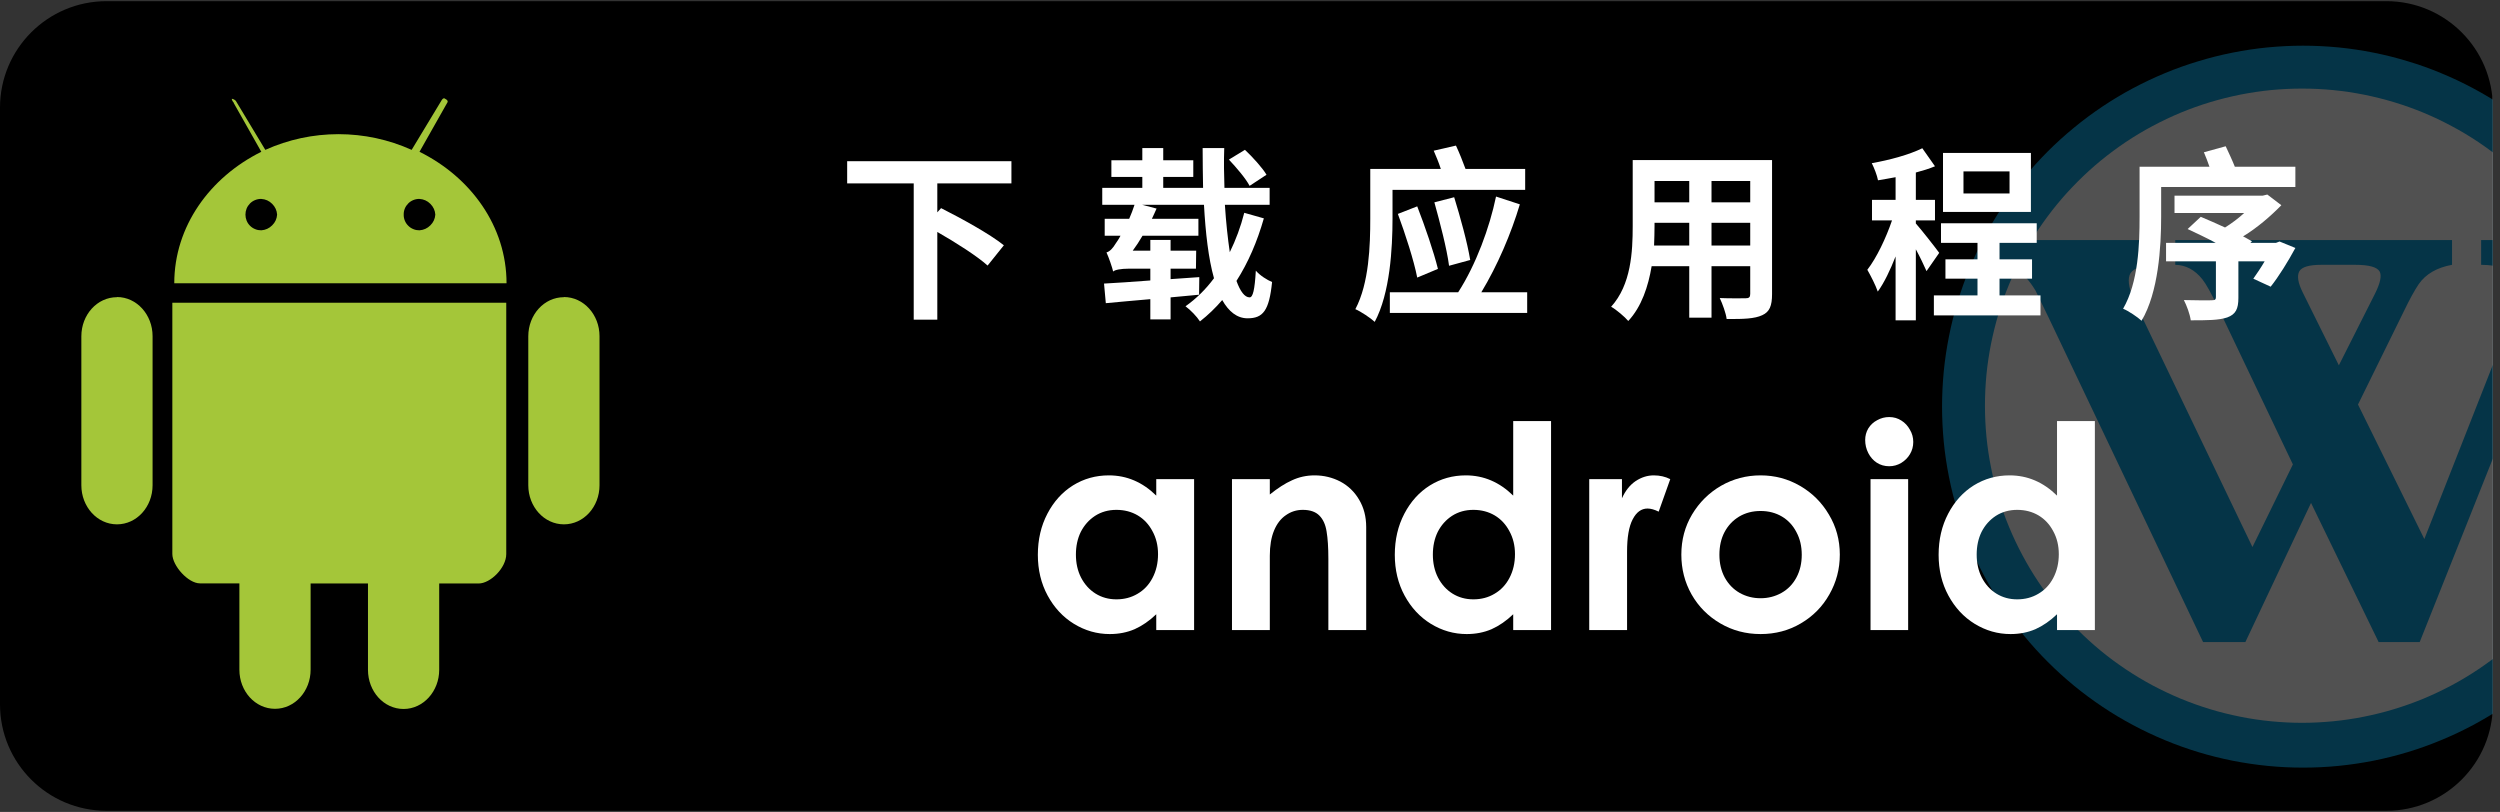 <svg xmlns="http://www.w3.org/2000/svg" xmlns:xlink="http://www.w3.org/1999/xlink" width="234" zoomAndPan="magnify" viewBox="0 0 175.5 57" height="76" preserveAspectRatio="xMidYMid meet" version="1.0"><rect x="0" y="0" width="175.5" height="57" fill="#333333" stroke="none"/><defs><filter x="0%" y="0%" width="100%" height="100%" id="39570de62b"><feColorMatrix values="0 0 0 0 1 0 0 0 0 1 0 0 0 0 1 0 0 0 1 0" color-interpolation-filters="sRGB"/></filter><g/><clipPath id="d3173414f6"><path d="M 0 0.082 L 175 0.082 L 175 56.918 L 0 56.918 Z M 0 0.082 " clip-rule="nonzero"/></clipPath><clipPath id="6505bc033a"><path d="M 7.48 0.082 L 167.523 0.082 C 171.652 0.082 175 3.43 175 7.559 L 175 49.441 C 175 53.57 171.652 56.918 167.523 56.918 L 7.48 56.918 C 3.348 56.918 0 53.57 0 49.441 L 0 7.559 C 0 3.43 3.348 0.082 7.48 0.082 Z M 7.48 0.082 " clip-rule="nonzero"/></clipPath><clipPath id="a0637f3096"><path d="M 133 0.082 L 175 0.082 L 175 56.918 L 133 56.918 Z M 133 0.082 " clip-rule="nonzero"/></clipPath><mask id="d9553a76f4"><g filter="url(#39570de62b)"><rect x="-17.55" width="210.6" fill="#000000" y="-5.7" height="68.4" fill-opacity="0.32"/></g></mask><clipPath id="e24c3d6897"><path d="M 3.332 3.207 L 42 3.207 L 42 53.887 L 3.332 53.887 Z M 3.332 3.207 " clip-rule="nonzero"/></clipPath><clipPath id="96dccafc14"><path d="M 6.344 6.219 L 42 6.219 L 42 50.742 L 6.344 50.742 Z M 6.344 6.219 " clip-rule="nonzero"/></clipPath><clipPath id="2c2361ee2e"><path d="M 6 16 L 42 16 L 42 46 L 6 46 Z M 6 16 " clip-rule="nonzero"/></clipPath><clipPath id="61d2c70564"><rect x="0" width="42" y="0" height="57"/></clipPath><clipPath id="b0152ac300"><path d="M 48 19 L 133.57 19 L 133.57 38 L 48 38 Z M 48 19 " clip-rule="nonzero"/></clipPath><clipPath id="2519d83104"><path d="M 12 6.652 L 36 6.652 L 36 50 L 12 50 Z M 12 6.652 " clip-rule="nonzero"/></clipPath><clipPath id="0c27ded182"><path d="M 5.684 20 L 11 20 L 11 37 L 5.684 37 Z M 5.684 20 " clip-rule="nonzero"/></clipPath></defs><g clip-path="url(#d3173414f6)"><g clip-path="url(#6505bc033a)"><path fill="#000000" d="M 0 0.082 L 174.953 0.082 L 174.953 56.918 L 0 56.918 Z M 0 0.082 " fill-opacity="1" fill-rule="nonzero"/></g></g><g clip-path="url(#a0637f3096)"><g mask="url(#d9553a76f4)"><g transform="matrix(1, 0, 0, 1, 133, 0)"><g clip-path="url(#61d2c70564)"><g clip-path="url(#e24c3d6897)"><path fill="#11a4de" d="M 54.012 28.547 C 54.012 29.379 53.973 30.203 53.891 31.031 C 53.809 31.859 53.688 32.676 53.527 33.492 C 53.363 34.305 53.164 35.109 52.922 35.902 C 52.68 36.699 52.402 37.477 52.082 38.246 C 51.766 39.012 51.41 39.762 51.02 40.492 C 50.629 41.223 50.203 41.934 49.742 42.625 C 49.281 43.316 48.785 43.984 48.262 44.625 C 47.734 45.266 47.18 45.879 46.59 46.465 C 46.004 47.051 45.391 47.609 44.75 48.137 C 44.105 48.664 43.441 49.156 42.75 49.617 C 42.059 50.078 41.348 50.504 40.617 50.895 C 39.887 51.285 39.137 51.641 38.367 51.957 C 37.602 52.277 36.824 52.555 36.027 52.797 C 35.234 53.039 34.43 53.238 33.617 53.402 C 32.801 53.562 31.98 53.684 31.156 53.766 C 30.328 53.848 29.504 53.887 28.672 53.887 C 27.844 53.887 27.016 53.848 26.191 53.766 C 25.363 53.684 24.543 53.562 23.727 53.402 C 22.914 53.238 22.109 53.039 21.316 52.797 C 20.523 52.555 19.742 52.277 18.973 51.957 C 18.211 51.641 17.461 51.285 16.727 50.895 C 15.992 50.504 15.285 50.078 14.594 49.617 C 13.906 49.156 13.238 48.664 12.598 48.137 C 11.957 47.609 11.34 47.051 10.754 46.465 C 10.168 45.879 9.609 45.266 9.086 44.625 C 8.559 43.984 8.062 43.316 7.602 42.625 C 7.145 41.934 6.715 41.223 6.324 40.492 C 5.934 39.762 5.578 39.012 5.262 38.246 C 4.945 37.477 4.664 36.699 4.426 35.902 C 4.184 35.109 3.98 34.305 3.82 33.492 C 3.656 32.676 3.535 31.859 3.453 31.031 C 3.375 30.203 3.332 29.379 3.332 28.547 C 3.332 27.719 3.375 26.891 3.453 26.062 C 3.535 25.238 3.656 24.418 3.82 23.602 C 3.98 22.789 4.184 21.984 4.426 21.191 C 4.664 20.395 4.945 19.617 5.262 18.848 C 5.578 18.082 5.934 17.336 6.324 16.602 C 6.715 15.871 7.145 15.16 7.602 14.469 C 8.062 13.781 8.559 13.113 9.086 12.473 C 9.609 11.832 10.168 11.215 10.754 10.629 C 11.34 10.043 11.957 9.484 12.598 8.961 C 13.238 8.43 13.906 7.938 14.594 7.477 C 15.285 7.016 15.992 6.59 16.727 6.199 C 17.461 5.809 18.211 5.453 18.973 5.137 C 19.742 4.816 20.523 4.539 21.316 4.301 C 22.109 4.059 22.914 3.855 23.727 3.695 C 24.543 3.531 25.363 3.41 26.191 3.328 C 27.016 3.25 27.844 3.207 28.672 3.207 C 29.504 3.207 30.328 3.25 31.156 3.328 C 31.98 3.41 32.801 3.531 33.617 3.695 C 34.43 3.855 35.234 4.059 36.027 4.301 C 36.824 4.539 37.602 4.816 38.367 5.137 C 39.137 5.453 39.887 5.809 40.617 6.199 C 41.348 6.59 42.059 7.016 42.75 7.477 C 43.441 7.938 44.105 8.43 44.75 8.961 C 45.391 9.484 46.004 10.043 46.59 10.629 C 47.18 11.215 47.734 11.832 48.262 12.473 C 48.785 13.113 49.281 13.781 49.742 14.469 C 50.203 15.16 50.629 15.871 51.02 16.602 C 51.41 17.336 51.766 18.082 52.082 18.848 C 52.402 19.617 52.68 20.395 52.922 21.191 C 53.164 21.984 53.363 22.789 53.527 23.602 C 53.688 24.418 53.809 25.238 53.891 26.062 C 53.973 26.891 54.012 27.719 54.012 28.547 Z M 54.012 28.547 " fill-opacity="1" fill-rule="nonzero"/></g><g clip-path="url(#96dccafc14)"><path fill="#ffffff" d="M 50.867 28.48 C 50.867 29.207 50.828 29.938 50.758 30.66 C 50.688 31.387 50.582 32.105 50.438 32.82 C 50.297 33.539 50.117 34.242 49.906 34.941 C 49.695 35.641 49.449 36.324 49.172 37 C 48.895 37.672 48.578 38.332 48.238 38.973 C 47.895 39.617 47.52 40.238 47.113 40.848 C 46.711 41.453 46.277 42.039 45.812 42.602 C 45.352 43.164 44.863 43.703 44.348 44.219 C 43.832 44.734 43.289 45.227 42.727 45.688 C 42.164 46.152 41.578 46.582 40.973 46.988 C 40.363 47.395 39.742 47.77 39.098 48.113 C 38.457 48.453 37.797 48.766 37.125 49.047 C 36.449 49.324 35.766 49.57 35.066 49.781 C 34.367 49.996 33.664 50.168 32.945 50.312 C 32.23 50.457 31.512 50.562 30.785 50.633 C 30.059 50.703 29.332 50.742 28.605 50.742 C 27.875 50.742 27.148 50.703 26.422 50.633 C 25.695 50.562 24.977 50.457 24.262 50.312 C 23.547 50.168 22.84 49.996 22.141 49.781 C 21.445 49.57 20.758 49.324 20.086 49.047 C 19.41 48.766 18.754 48.453 18.109 48.113 C 17.469 47.77 16.844 47.395 16.234 46.988 C 15.629 46.582 15.043 46.152 14.48 45.688 C 13.918 45.227 13.379 44.734 12.863 44.219 C 12.348 43.703 11.855 43.164 11.395 42.602 C 10.934 42.039 10.5 41.453 10.094 40.848 C 9.688 40.238 9.316 39.617 8.973 38.973 C 8.629 38.332 8.316 37.672 8.039 37 C 7.758 36.324 7.512 35.641 7.301 34.941 C 7.09 34.242 6.914 33.539 6.77 32.82 C 6.629 32.105 6.52 31.387 6.449 30.66 C 6.379 29.938 6.344 29.207 6.344 28.48 C 6.344 27.75 6.379 27.023 6.449 26.297 C 6.52 25.57 6.629 24.852 6.77 24.137 C 6.914 23.422 7.09 22.715 7.301 22.016 C 7.512 21.32 7.758 20.633 8.039 19.961 C 8.316 19.285 8.629 18.629 8.973 17.984 C 9.316 17.344 9.688 16.719 10.094 16.109 C 10.5 15.504 10.934 14.918 11.395 14.355 C 11.855 13.793 12.348 13.254 12.863 12.738 C 13.379 12.223 13.918 11.73 14.48 11.27 C 15.043 10.809 15.629 10.375 16.234 9.969 C 16.844 9.562 17.469 9.188 18.109 8.848 C 18.754 8.504 19.41 8.191 20.086 7.91 C 20.758 7.633 21.445 7.387 22.141 7.176 C 22.84 6.965 23.547 6.789 24.262 6.645 C 24.977 6.504 25.695 6.395 26.422 6.324 C 27.148 6.254 27.875 6.219 28.605 6.219 C 29.332 6.219 30.059 6.254 30.785 6.324 C 31.512 6.395 32.23 6.504 32.945 6.645 C 33.664 6.789 34.367 6.965 35.066 7.176 C 35.766 7.387 36.449 7.633 37.125 7.91 C 37.797 8.191 38.457 8.504 39.098 8.848 C 39.742 9.188 40.363 9.562 40.973 9.969 C 41.578 10.375 42.164 10.809 42.727 11.27 C 43.289 11.73 43.832 12.223 44.348 12.738 C 44.863 13.254 45.352 13.793 45.812 14.355 C 46.277 14.918 46.711 15.504 47.113 16.109 C 47.52 16.719 47.895 17.344 48.238 17.984 C 48.578 18.629 48.895 19.285 49.172 19.961 C 49.449 20.633 49.695 21.32 49.906 22.016 C 50.117 22.715 50.297 23.422 50.438 24.137 C 50.582 24.852 50.688 25.57 50.758 26.297 C 50.828 27.023 50.867 27.75 50.867 28.48 Z M 50.867 28.48 " fill-opacity="1" fill-rule="nonzero"/></g><g clip-path="url(#2c2361ee2e)"><path fill="#11a4de" d="M 21.656 45.074 L 10.82 22.309 C 10.289 21.199 9.977 20.562 9.895 20.402 C 9.445 19.652 8.977 19.164 8.492 18.934 C 8.012 18.703 7.402 18.59 6.668 18.59 L 6.293 18.59 L 6.293 16.852 L 18.055 16.852 L 18.055 18.59 C 17.16 18.676 16.637 18.918 16.496 19.316 C 16.348 19.754 16.488 20.41 16.91 21.293 L 25.121 38.402 L 27.961 32.602 L 22.711 21.598 C 22.238 20.598 21.867 19.934 21.605 19.605 C 21.074 18.941 20.438 18.602 19.703 18.59 L 19.703 16.852 L 39.133 16.852 L 39.133 18.59 C 38.066 18.785 37.285 19.238 36.793 19.949 C 36.5 20.383 36.156 21.012 35.758 21.836 L 32.531 28.398 L 37.188 37.84 L 43.297 22.309 C 43.801 21.039 43.895 20.109 43.57 19.516 C 43.258 18.91 42.457 18.602 41.176 18.59 L 41.176 16.852 L 50.145 16.852 L 50.145 18.59 C 48.961 18.66 48.023 19.07 47.34 19.82 C 46.852 20.344 46.352 21.258 45.832 22.574 L 36.863 45.074 L 33.98 45.074 L 29.234 35.305 L 24.625 45.074 Z M 31.188 25.645 L 33.723 20.621 C 34.098 19.871 34.207 19.352 34.051 19.062 C 33.871 18.746 33.301 18.59 32.332 18.59 L 29.953 18.59 C 29.098 18.59 28.586 18.742 28.414 19.043 C 28.238 19.359 28.316 19.855 28.652 20.531 Z M 31.188 25.645 " fill-opacity="1" fill-rule="nonzero"/></g></g></g></g></g><g clip-path="url(#b0152ac300)"><path fill="#000000" d="M 91.109 19.785 C 91.57 19.785 92.008 19.559 92.344 19.895 C 92.457 20.352 92.344 20.676 92.344 21.121 L 92.344 36.719 C 91.934 36.832 91.52 36.832 91.109 36.719 L 91.109 34.156 C 90.098 35.496 88.75 36.5 87.191 36.832 C 85.281 37.289 83.039 36.945 81.465 35.719 C 80.457 34.938 79.668 33.824 79.109 32.711 C 78.32 30.816 78.547 28.477 79.668 26.695 C 80.566 25.246 82.027 24.133 83.824 23.797 C 85.621 23.34 87.641 23.688 89.102 24.688 C 89.887 25.148 90.449 25.805 91.008 26.473 L 91.121 19.789 M 84.258 24.91 C 81.562 25.469 79.656 28.254 79.992 30.93 C 80.219 32.824 81.562 34.383 83.25 35.273 C 84.707 35.828 86.395 35.941 87.738 35.16 C 89.984 34.27 91.445 31.711 90.996 29.258 C 90.77 27.586 89.648 26.137 88.188 25.371 C 86.953 24.812 85.609 24.699 84.27 24.914 Z M 132.418 19.785 C 132.754 19.453 133.203 19.676 133.652 19.785 L 133.652 36.723 C 133.242 36.836 132.828 36.836 132.418 36.723 L 132.418 34.172 C 131.293 35.73 129.387 36.957 127.363 37.07 C 126.016 37.18 124.668 36.848 123.547 36.176 C 121.863 35.285 120.625 33.617 120.176 31.719 C 119.84 30.051 120.066 28.27 121.074 26.816 C 122.086 25.258 123.656 24.145 125.453 23.812 C 127.25 23.48 129.16 23.812 130.617 24.812 C 131.293 25.27 131.855 25.816 132.418 26.484 L 132.418 19.789 M 125.562 24.91 C 124.102 25.246 122.754 26.25 121.965 27.586 C 121.293 28.699 121.18 30.039 121.406 31.262 C 121.742 33.047 123.09 34.605 124.883 35.273 C 126.008 35.73 127.242 35.73 128.48 35.383 C 129.602 34.926 130.727 34.27 131.398 33.156 C 132.297 31.93 132.633 30.258 132.184 28.812 C 131.848 27.141 130.613 25.805 129.156 25.023 C 128.031 24.688 126.684 24.688 125.559 24.91 Z M 116.805 19.895 C 117.48 19.672 118.152 20.562 117.703 21.121 C 117.48 21.578 116.691 21.68 116.355 21.23 C 115.895 20.773 116.242 20.008 116.816 19.895 Z M 54.59 23.574 C 56.051 23.352 57.621 23.461 58.855 24.242 C 59.867 24.699 60.652 25.469 61.438 26.359 L 61.438 23.684 L 62.562 23.684 C 62.672 28.027 62.562 32.375 62.562 36.719 C 62.223 36.832 61.773 36.832 61.324 36.719 L 61.324 34.16 C 60.203 35.496 58.855 36.609 57.059 36.836 C 55.598 37.168 54.027 36.945 52.566 36.277 C 50.547 35.273 49.199 33.379 48.863 31.262 C 48.75 30.039 48.863 28.703 49.426 27.586 C 50.434 25.469 52.453 24.02 54.59 23.574 M 54.699 24.914 C 52.793 25.371 51.105 26.809 50.547 28.801 C 49.871 31.031 50.883 33.602 52.793 34.816 C 54.141 35.711 55.824 35.934 57.285 35.598 C 59.082 35.039 60.539 33.703 61.102 31.922 C 61.887 29.805 60.992 27.242 59.082 25.902 C 57.848 24.902 56.16 24.566 54.703 24.902 Z M 67.414 24.797 C 69.547 23.012 72.914 23.012 75.047 24.797 C 76.395 25.91 77.293 27.695 77.293 29.477 L 77.293 36.719 C 76.832 36.828 76.395 36.828 76.059 36.719 L 76.059 29.254 C 75.945 26.805 73.699 24.688 71.219 24.801 C 68.75 24.801 66.617 26.918 66.504 29.367 L 66.504 36.723 C 66.094 36.836 65.68 36.836 65.27 36.723 L 65.27 29.711 C 65.156 27.82 65.941 26.035 67.402 24.809 Z M 94.582 29.141 C 94.582 26.02 97.504 23.234 100.535 23.461 C 100.535 23.793 100.645 24.238 100.535 24.574 C 100.199 24.797 99.859 24.684 99.523 24.797 C 98.176 25.129 96.945 26.023 96.27 27.359 C 95.707 28.582 95.809 29.918 95.809 31.246 L 95.809 36.703 C 95.473 36.926 95.023 36.816 94.574 36.816 L 94.574 29.141 Z M 105.812 23.684 C 107.383 23.348 109.18 23.574 110.527 24.465 C 112.211 25.465 113.559 27.137 113.898 29.141 C 114.121 30.367 114.008 31.703 113.438 32.93 C 112.539 35.16 110.289 36.816 107.934 37.055 C 106.363 37.164 104.68 36.832 103.332 35.828 C 102.605 35.328 102.004 34.711 101.52 33.98 C 101.031 33.246 100.703 32.453 100.523 31.594 C 100.188 29.922 100.523 28.25 101.422 26.793 C 102.32 25.121 104.004 24.008 105.801 23.672 M 106.027 24.898 C 103.328 25.453 101.309 28.242 101.758 31.023 C 101.984 32.473 102.656 33.699 103.895 34.594 C 105.129 35.707 107.039 36.039 108.73 35.594 C 109.742 35.262 110.754 34.703 111.43 33.922 C 112.438 32.922 112.887 31.473 112.887 30.035 C 112.777 28.141 111.652 26.359 109.969 25.469 C 108.734 24.801 107.273 24.688 106.051 24.91 Z M 116.367 24.004 C 116.703 23.672 117.266 23.781 117.715 23.895 L 117.715 36.152 C 117.715 36.707 116.93 36.375 116.59 36.484 C 116.453 36.477 116.375 36.402 116.367 36.262 Z M 116.367 24.004 " fill-opacity="1" fill-rule="nonzero"/></g><g clip-path="url(#2519d83104)"><path fill="#a4c639" d="M 16.398 7.215 L 18.344 10.656 C 14.734 12.445 12.234 15.895 12.234 19.887 L 35.559 19.887 C 35.559 15.891 33.059 12.445 29.449 10.656 L 31.395 7.215 C 31.395 7.215 31.531 7.074 31.254 6.938 C 31.117 6.801 30.98 7.074 30.98 7.074 L 28.898 10.52 C 27.262 9.789 25.551 9.422 23.762 9.418 C 21.969 9.422 20.258 9.789 18.625 10.52 L 16.551 7.074 C 16.551 7.074 16.414 6.938 16.273 6.938 C 16.273 7.074 16.414 7.215 16.414 7.215 Z M 18.344 13.965 C 18.641 13.984 18.895 14.098 19.105 14.309 C 19.316 14.52 19.434 14.77 19.453 15.066 C 19.434 15.359 19.316 15.613 19.105 15.82 C 18.895 16.031 18.641 16.145 18.344 16.168 C 18.195 16.168 18.051 16.145 17.914 16.086 C 17.777 16.031 17.656 15.953 17.551 15.848 C 17.449 15.746 17.367 15.625 17.312 15.488 C 17.258 15.352 17.23 15.211 17.23 15.066 C 17.23 14.918 17.258 14.777 17.312 14.641 C 17.367 14.504 17.449 14.387 17.551 14.281 C 17.656 14.176 17.777 14.098 17.914 14.043 C 18.051 13.988 18.195 13.961 18.344 13.965 Z M 29.449 13.965 C 29.746 13.984 30 14.098 30.211 14.309 C 30.422 14.52 30.539 14.77 30.559 15.066 C 30.539 15.359 30.422 15.613 30.211 15.82 C 30 16.031 29.746 16.145 29.449 16.168 C 29.301 16.168 29.156 16.145 29.02 16.086 C 28.883 16.031 28.762 15.953 28.66 15.848 C 28.555 15.746 28.473 15.625 28.418 15.488 C 28.363 15.352 28.336 15.211 28.34 15.066 C 28.336 14.918 28.363 14.777 28.418 14.641 C 28.473 14.504 28.555 14.387 28.66 14.281 C 28.762 14.176 28.883 14.098 29.02 14.043 C 29.156 13.988 29.301 13.961 29.449 13.965 Z M 12.098 21.254 L 12.098 38.887 C 12.098 39.715 13.207 40.953 14.039 40.953 L 16.805 40.953 L 16.805 47.016 C 16.805 48.527 17.914 49.758 19.305 49.758 C 20.695 49.758 21.805 48.52 21.805 47.016 L 21.805 40.961 L 25.832 40.961 L 25.832 47.023 C 25.832 48.539 26.941 49.77 28.332 49.77 C 29.719 49.77 30.832 48.527 30.832 47.023 L 30.832 40.961 L 33.598 40.961 C 34.43 40.961 35.539 39.859 35.539 38.898 L 35.539 21.254 Z M 12.098 21.254 " fill-opacity="1" fill-rule="nonzero"/></g><g clip-path="url(#0c27ded182)"><path fill="#a4c639" d="M 8.211 20.852 C 9.598 20.852 10.711 22.09 10.711 23.598 L 10.711 34.066 C 10.711 35.582 9.598 36.809 8.211 36.809 C 6.82 36.809 5.711 35.57 5.711 34.066 L 5.711 23.609 C 5.711 22.094 6.82 20.863 8.211 20.863 Z M 8.211 20.852 " fill-opacity="1" fill-rule="nonzero"/></g><path fill="#a4c639" d="M 39.586 20.852 C 40.973 20.852 42.086 22.09 42.086 23.598 L 42.086 34.066 C 42.086 35.582 40.973 36.809 39.586 36.809 C 38.195 36.809 37.086 35.57 37.086 34.066 L 37.086 23.609 C 37.086 22.094 38.195 20.863 39.586 20.863 Z M 39.586 20.852 " fill-opacity="1" fill-rule="nonzero"/><g fill="#ffffff" fill-opacity="1"><g transform="translate(58.752, 21.345)"><g><path d="M 12.25 -8.469 L 12.25 -10.031 L 0.719 -10.031 L 0.719 -8.469 L 5.391 -8.469 L 5.391 1.094 L 7.047 1.094 L 7.047 -5.062 C 8.359 -4.312 9.828 -3.375 10.578 -2.703 L 11.719 -4.125 C 10.734 -4.922 8.703 -6.031 7.312 -6.734 L 7.047 -6.438 L 7.047 -8.469 Z M 12.25 -8.469 "/></g></g></g><g fill="#ffffff" fill-opacity="1"><g transform="translate(76.753, 21.345)"><g><path d="M 12.156 -9.078 C 11.859 -9.578 11.172 -10.328 10.641 -10.828 L 9.516 -10.141 C 10.047 -9.578 10.703 -8.812 10.969 -8.297 Z M 10.594 -6.406 C 10.344 -5.422 10 -4.5 9.578 -3.641 C 9.438 -4.594 9.312 -5.734 9.234 -6.969 L 12.375 -6.969 L 12.375 -8.156 L 9.203 -8.156 C 9.172 -9.062 9.156 -10 9.188 -10.953 L 7.672 -10.953 C 7.672 -10.016 7.688 -9.078 7.703 -8.156 L 4.906 -8.156 L 4.906 -8.922 L 7.016 -8.922 L 7.016 -10.094 L 4.906 -10.094 L 4.906 -10.953 L 3.438 -10.953 L 3.438 -10.094 L 1.266 -10.094 L 1.266 -8.922 L 3.438 -8.922 L 3.438 -8.156 L 0.625 -8.156 L 0.625 -6.969 L 2.891 -6.969 C 2.781 -6.625 2.656 -6.312 2.516 -5.984 L 0.797 -5.984 L 0.797 -4.797 L 1.906 -4.797 C 1.781 -4.547 1.641 -4.359 1.578 -4.266 C 1.375 -3.922 1.156 -3.688 0.922 -3.625 C 1.094 -3.25 1.328 -2.562 1.391 -2.281 C 1.5 -2.406 1.953 -2.484 2.469 -2.484 L 4 -2.484 L 4 -1.656 C 2.766 -1.562 1.625 -1.484 0.75 -1.438 L 0.875 -0.062 C 1.766 -0.141 2.844 -0.25 4 -0.344 L 4 1.078 L 5.422 1.078 L 5.422 -0.469 C 6.094 -0.531 6.781 -0.594 7.422 -0.656 L 7.438 -1.891 L 5.422 -1.75 L 5.422 -2.484 L 7.203 -2.484 L 7.219 -3.75 L 5.422 -3.75 L 5.422 -4.5 L 4 -4.5 L 4 -3.75 L 2.766 -3.75 C 3 -4.062 3.234 -4.422 3.453 -4.797 L 7.375 -4.797 L 7.375 -5.984 L 4.109 -5.984 C 4.219 -6.234 4.344 -6.469 4.438 -6.703 L 3.422 -6.969 L 7.766 -6.969 C 7.875 -5 8.078 -3.203 8.469 -1.812 C 7.891 -1.031 7.219 -0.375 6.469 0.156 C 6.828 0.422 7.266 0.875 7.484 1.219 C 8.062 0.766 8.578 0.266 9.047 -0.281 C 9.5 0.516 10.078 1 10.828 1 C 11.906 1 12.344 0.469 12.547 -1.547 C 12.203 -1.688 11.703 -2 11.406 -2.344 C 11.328 -1 11.203 -0.469 10.969 -0.469 C 10.625 -0.469 10.312 -0.891 10.047 -1.625 C 10.875 -2.922 11.5 -4.375 11.969 -6.016 Z M 10.594 -6.406 "/></g></g></g><g fill="#ffffff" fill-opacity="1"><g transform="translate(94.755, 21.345)"><g><path d="M 3 -8.016 L 12.312 -8.016 L 12.312 -9.484 L 8.125 -9.484 C 7.938 -10 7.688 -10.625 7.453 -11.125 L 5.891 -10.766 C 6.062 -10.375 6.25 -9.922 6.391 -9.484 L 1.438 -9.484 L 1.438 -6 C 1.438 -4.125 1.359 -1.469 0.391 0.359 C 0.766 0.516 1.469 0.984 1.75 1.25 C 2.828 -0.75 3 -3.922 3 -6 Z M 8.453 -3.094 C 8.25 -4.328 7.766 -6.078 7.328 -7.5 L 5.938 -7.141 C 6.328 -5.734 6.812 -3.891 6.969 -2.688 Z M 3.375 -6.328 C 3.891 -4.938 4.5 -3.062 4.734 -1.859 L 6.188 -2.469 C 5.891 -3.672 5.281 -5.453 4.734 -6.859 Z M 9.234 -0.828 C 10.375 -2.719 11.328 -4.953 11.938 -7 L 10.266 -7.547 C 9.812 -5.359 8.859 -2.766 7.609 -0.828 L 2.812 -0.828 L 2.812 0.625 L 12.453 0.625 L 12.453 -0.828 Z M 9.234 -0.828 "/></g></g></g><g fill="#ffffff" fill-opacity="1"><g transform="translate(112.757, 21.345)"><g><path d="M 7.391 -4.109 L 7.391 -5.703 L 10.109 -5.703 L 10.109 -4.109 Z M 3.359 -4.109 C 3.375 -4.578 3.391 -5.047 3.391 -5.469 L 3.391 -5.703 L 5.828 -5.703 L 5.828 -4.109 Z M 5.828 -8.641 L 5.828 -7.141 L 3.391 -7.141 L 3.391 -8.641 Z M 10.109 -7.141 L 7.391 -7.141 L 7.391 -8.641 L 10.109 -8.641 Z M 11.641 -10.109 L 1.859 -10.109 L 1.859 -5.484 C 1.859 -3.672 1.75 -1.359 0.344 0.188 C 0.688 0.375 1.312 0.906 1.547 1.188 C 2.484 0.188 2.953 -1.25 3.188 -2.656 L 5.828 -2.656 L 5.828 0.953 L 7.391 0.953 L 7.391 -2.656 L 10.109 -2.656 L 10.109 -0.719 C 10.109 -0.484 10.031 -0.406 9.781 -0.406 C 9.547 -0.406 8.688 -0.391 7.969 -0.422 C 8.156 -0.031 8.406 0.641 8.453 1.047 C 9.625 1.062 10.422 1.031 10.953 0.781 C 11.469 0.547 11.641 0.125 11.641 -0.703 Z M 11.641 -10.109 "/></g></g></g><g fill="#ffffff" fill-opacity="1"><g transform="translate(130.758, 21.345)"><g><path d="M 10.312 -7.766 L 7.078 -7.766 L 7.078 -9.312 L 10.312 -9.312 Z M 11.812 -10.609 L 5.641 -10.609 L 5.641 -6.469 L 11.812 -6.469 Z M 5.375 -3.594 C 5.141 -3.922 4.125 -5.219 3.734 -5.656 L 3.734 -5.875 L 5.078 -5.875 L 5.078 -7.312 L 3.734 -7.312 L 3.734 -9.234 C 4.203 -9.359 4.672 -9.5 5.078 -9.672 L 4.188 -10.938 C 3.266 -10.484 1.891 -10.109 0.641 -9.891 C 0.812 -9.547 1.016 -9.031 1.078 -8.688 C 1.484 -8.75 1.875 -8.828 2.312 -8.906 L 2.312 -7.312 L 0.656 -7.312 L 0.656 -5.875 L 2.062 -5.875 C 1.641 -4.641 0.984 -3.25 0.328 -2.406 C 0.562 -2 0.906 -1.328 1.062 -0.875 C 1.516 -1.5 1.938 -2.391 2.312 -3.344 L 2.312 1.141 L 3.734 1.141 L 3.734 -3.844 C 4.031 -3.297 4.312 -2.703 4.484 -2.312 Z M 9.609 -0.609 L 9.609 -1.781 L 11.891 -1.781 L 11.891 -3.141 L 9.609 -3.141 L 9.609 -4.297 L 12.219 -4.297 L 12.219 -5.672 L 5.5 -5.672 L 5.5 -4.297 L 8.062 -4.297 L 8.062 -3.141 L 5.812 -3.141 L 5.812 -1.781 L 8.062 -1.781 L 8.062 -0.609 L 5 -0.609 L 5 0.797 L 12.484 0.797 L 12.484 -0.609 Z M 9.609 -0.609 "/></g></g></g><g fill="#ffffff" fill-opacity="1"><g transform="translate(148.76, 21.345)"><g><path d="M 11.016 -4.297 L 9.219 -4.297 L 9.328 -4.406 C 9.141 -4.5 8.938 -4.641 8.703 -4.75 C 9.703 -5.359 10.641 -6.172 11.391 -6.938 L 10.406 -7.688 L 10.078 -7.609 L 3.891 -7.609 L 3.891 -6.391 L 8.781 -6.391 C 8.375 -6.016 7.891 -5.656 7.438 -5.375 C 6.844 -5.641 6.234 -5.922 5.734 -6.125 L 4.812 -5.266 C 5.406 -4.984 6.125 -4.656 6.781 -4.297 L 3.297 -4.297 L 3.297 -3 L 6.797 -3 L 6.797 -0.484 C 6.797 -0.312 6.734 -0.266 6.484 -0.266 C 6.25 -0.25 5.312 -0.266 4.547 -0.281 C 4.75 0.109 4.969 0.703 5.031 1.141 C 6.156 1.141 7 1.141 7.594 0.938 C 8.188 0.719 8.375 0.344 8.375 -0.438 L 8.375 -3 L 10.219 -3 C 9.953 -2.547 9.656 -2.109 9.422 -1.781 L 10.641 -1.219 C 11.203 -1.922 11.859 -2.984 12.375 -3.938 L 11.266 -4.391 Z M 8.125 -9.641 C 7.953 -10.078 7.688 -10.641 7.484 -11.078 L 5.953 -10.656 C 6.094 -10.344 6.219 -9.984 6.344 -9.641 L 1.438 -9.641 L 1.438 -6.125 C 1.438 -4.219 1.359 -1.531 0.281 0.328 C 0.641 0.469 1.312 0.922 1.578 1.172 C 2.766 -0.828 2.953 -4.016 2.953 -6.109 L 2.953 -8.219 L 12.375 -8.219 L 12.375 -9.641 Z M 8.125 -9.641 "/></g></g></g><g fill="#ffffff" fill-opacity="1"><g transform="translate(72.06, 44.23)"><g><path d="M 5.844 0.281 C 4.945 0.281 4.109 0.039 3.328 -0.438 C 2.555 -0.914 1.941 -1.578 1.484 -2.422 C 1.023 -3.273 0.797 -4.227 0.797 -5.281 C 0.797 -6.352 1.02 -7.316 1.469 -8.172 C 1.914 -9.023 2.516 -9.688 3.266 -10.156 C 4.023 -10.625 4.863 -10.859 5.781 -10.859 C 7.039 -10.859 8.148 -10.383 9.109 -9.438 L 9.109 -10.594 L 11.766 -10.594 L 11.766 0 L 9.109 0 L 9.109 -1.109 C 8.629 -0.648 8.125 -0.301 7.594 -0.062 C 7.07 0.164 6.488 0.281 5.844 0.281 Z M 6.312 -2.156 C 6.863 -2.156 7.359 -2.285 7.797 -2.547 C 8.242 -2.805 8.594 -3.176 8.844 -3.656 C 9.102 -4.145 9.234 -4.703 9.234 -5.328 C 9.234 -5.93 9.102 -6.469 8.844 -6.938 C 8.594 -7.414 8.25 -7.785 7.812 -8.047 C 7.375 -8.305 6.875 -8.438 6.312 -8.438 C 5.75 -8.438 5.25 -8.297 4.812 -8.016 C 4.383 -7.734 4.051 -7.359 3.812 -6.891 C 3.582 -6.422 3.469 -5.891 3.469 -5.297 C 3.469 -4.703 3.586 -4.164 3.828 -3.688 C 4.078 -3.207 4.414 -2.832 4.844 -2.562 C 5.281 -2.289 5.77 -2.156 6.312 -2.156 Z M 6.312 -2.156 "/></g></g></g><g fill="#ffffff" fill-opacity="1"><g transform="translate(85.157, 44.23)"><g><path d="M 3.984 -10.594 L 3.984 -9.516 C 4.535 -9.961 5.055 -10.297 5.547 -10.516 C 6.035 -10.742 6.562 -10.859 7.125 -10.859 C 7.781 -10.859 8.383 -10.711 8.938 -10.422 C 9.488 -10.129 9.926 -9.707 10.25 -9.156 C 10.582 -8.602 10.75 -7.961 10.75 -7.234 L 10.75 0 L 8.094 0 L 8.094 -5 C 8.094 -5.801 8.051 -6.441 7.969 -6.922 C 7.895 -7.398 7.727 -7.77 7.469 -8.031 C 7.207 -8.301 6.816 -8.438 6.297 -8.438 C 5.859 -8.438 5.461 -8.312 5.109 -8.062 C 4.754 -7.82 4.477 -7.461 4.281 -6.984 C 4.082 -6.504 3.984 -5.914 3.984 -5.219 L 3.984 0 L 1.328 0 L 1.328 -10.594 Z M 3.984 -10.594 "/></g></g></g><g fill="#ffffff" fill-opacity="1"><g transform="translate(97.118, 44.23)"><g><path d="M 5.844 0.281 C 4.945 0.281 4.109 0.039 3.328 -0.438 C 2.555 -0.914 1.941 -1.578 1.484 -2.422 C 1.023 -3.273 0.797 -4.227 0.797 -5.281 C 0.797 -6.352 1.02 -7.316 1.469 -8.172 C 1.914 -9.023 2.516 -9.688 3.266 -10.156 C 4.023 -10.625 4.863 -10.859 5.781 -10.859 C 7.039 -10.859 8.148 -10.383 9.109 -9.438 L 9.109 -14.672 L 11.766 -14.672 L 11.766 0 L 9.109 0 L 9.109 -1.109 C 8.629 -0.648 8.125 -0.301 7.594 -0.062 C 7.07 0.164 6.488 0.281 5.844 0.281 Z M 6.312 -2.156 C 6.863 -2.156 7.359 -2.285 7.797 -2.547 C 8.242 -2.805 8.594 -3.176 8.844 -3.656 C 9.102 -4.145 9.234 -4.703 9.234 -5.328 C 9.234 -5.93 9.102 -6.469 8.844 -6.938 C 8.594 -7.414 8.25 -7.785 7.812 -8.047 C 7.375 -8.305 6.875 -8.438 6.312 -8.438 C 5.75 -8.438 5.25 -8.297 4.812 -8.016 C 4.383 -7.734 4.051 -7.359 3.812 -6.891 C 3.582 -6.422 3.469 -5.891 3.469 -5.297 C 3.469 -4.703 3.586 -4.164 3.828 -3.688 C 4.078 -3.207 4.414 -2.832 4.844 -2.562 C 5.281 -2.289 5.77 -2.156 6.312 -2.156 Z M 6.312 -2.156 "/></g></g></g><g fill="#ffffff" fill-opacity="1"><g transform="translate(110.236, 44.23)"><g><path d="M 3.625 -10.594 L 3.625 -9.25 C 3.863 -9.781 4.18 -10.18 4.578 -10.453 C 4.984 -10.723 5.41 -10.859 5.859 -10.859 C 6.285 -10.859 6.672 -10.77 7.016 -10.594 L 6.203 -8.312 C 5.91 -8.457 5.648 -8.531 5.422 -8.531 C 4.984 -8.531 4.633 -8.273 4.375 -7.766 C 4.113 -7.266 3.984 -6.508 3.984 -5.5 L 3.984 0 L 1.328 0 L 1.328 -10.594 Z M 3.625 -10.594 "/></g></g></g><g fill="#ffffff" fill-opacity="1"><g transform="translate(117.233, 44.23)"><g><path d="M 6.359 0.281 C 5.328 0.281 4.383 0.031 3.531 -0.469 C 2.676 -0.969 2.004 -1.645 1.516 -2.5 C 1.035 -3.352 0.797 -4.285 0.797 -5.297 C 0.797 -6.328 1.047 -7.266 1.547 -8.109 C 2.055 -8.961 2.734 -9.633 3.578 -10.125 C 4.43 -10.613 5.359 -10.859 6.359 -10.859 C 7.359 -10.859 8.281 -10.613 9.125 -10.125 C 9.977 -9.633 10.656 -8.961 11.156 -8.109 C 11.664 -7.266 11.922 -6.328 11.922 -5.297 C 11.922 -4.285 11.676 -3.352 11.188 -2.5 C 10.707 -1.645 10.039 -0.969 9.188 -0.469 C 8.344 0.031 7.398 0.281 6.359 0.281 Z M 6.359 -2.234 C 6.891 -2.234 7.379 -2.359 7.828 -2.609 C 8.273 -2.859 8.625 -3.219 8.875 -3.688 C 9.125 -4.156 9.25 -4.688 9.25 -5.281 C 9.25 -5.883 9.125 -6.414 8.875 -6.875 C 8.633 -7.344 8.297 -7.707 7.859 -7.969 C 7.422 -8.227 6.922 -8.359 6.359 -8.359 C 5.797 -8.359 5.297 -8.227 4.859 -7.969 C 4.422 -7.707 4.078 -7.344 3.828 -6.875 C 3.586 -6.414 3.469 -5.883 3.469 -5.281 C 3.469 -4.688 3.594 -4.156 3.844 -3.688 C 4.102 -3.219 4.453 -2.859 4.891 -2.609 C 5.336 -2.359 5.828 -2.234 6.359 -2.234 Z M 6.359 -2.234 "/></g></g></g><g fill="#ffffff" fill-opacity="1"><g transform="translate(129.952, 44.23)"><g><path d="M 2.672 -11.5 C 2.348 -11.5 2.055 -11.582 1.797 -11.75 C 1.547 -11.914 1.348 -12.141 1.203 -12.422 C 1.055 -12.711 0.984 -13.02 0.984 -13.344 C 0.984 -13.633 1.055 -13.906 1.203 -14.156 C 1.359 -14.406 1.566 -14.598 1.828 -14.734 C 2.086 -14.879 2.367 -14.953 2.672 -14.953 C 2.992 -14.953 3.281 -14.867 3.531 -14.703 C 3.781 -14.547 3.977 -14.332 4.125 -14.062 C 4.281 -13.801 4.359 -13.516 4.359 -13.203 C 4.359 -12.891 4.281 -12.602 4.125 -12.344 C 3.977 -12.094 3.773 -11.891 3.516 -11.734 C 3.254 -11.578 2.973 -11.5 2.672 -11.5 Z M 1.359 -10.594 L 4 -10.594 L 4 0 L 1.359 0 Z M 1.359 -10.594 "/></g></g></g><g fill="#ffffff" fill-opacity="1"><g transform="translate(135.294, 44.23)"><g><path d="M 5.844 0.281 C 4.945 0.281 4.109 0.039 3.328 -0.438 C 2.555 -0.914 1.941 -1.578 1.484 -2.422 C 1.023 -3.273 0.797 -4.227 0.797 -5.281 C 0.797 -6.352 1.02 -7.316 1.469 -8.172 C 1.914 -9.023 2.516 -9.688 3.266 -10.156 C 4.023 -10.625 4.863 -10.859 5.781 -10.859 C 7.039 -10.859 8.148 -10.383 9.109 -9.438 L 9.109 -14.672 L 11.766 -14.672 L 11.766 0 L 9.109 0 L 9.109 -1.109 C 8.629 -0.648 8.125 -0.301 7.594 -0.062 C 7.07 0.164 6.488 0.281 5.844 0.281 Z M 6.312 -2.156 C 6.863 -2.156 7.359 -2.285 7.797 -2.547 C 8.242 -2.805 8.594 -3.176 8.844 -3.656 C 9.102 -4.145 9.234 -4.703 9.234 -5.328 C 9.234 -5.93 9.102 -6.469 8.844 -6.938 C 8.594 -7.414 8.25 -7.785 7.812 -8.047 C 7.375 -8.305 6.875 -8.438 6.312 -8.438 C 5.75 -8.438 5.25 -8.297 4.812 -8.016 C 4.383 -7.734 4.051 -7.359 3.812 -6.891 C 3.582 -6.422 3.469 -5.891 3.469 -5.297 C 3.469 -4.703 3.586 -4.164 3.828 -3.688 C 4.078 -3.207 4.414 -2.832 4.844 -2.562 C 5.281 -2.289 5.77 -2.156 6.312 -2.156 Z M 6.312 -2.156 "/></g></g></g></svg>